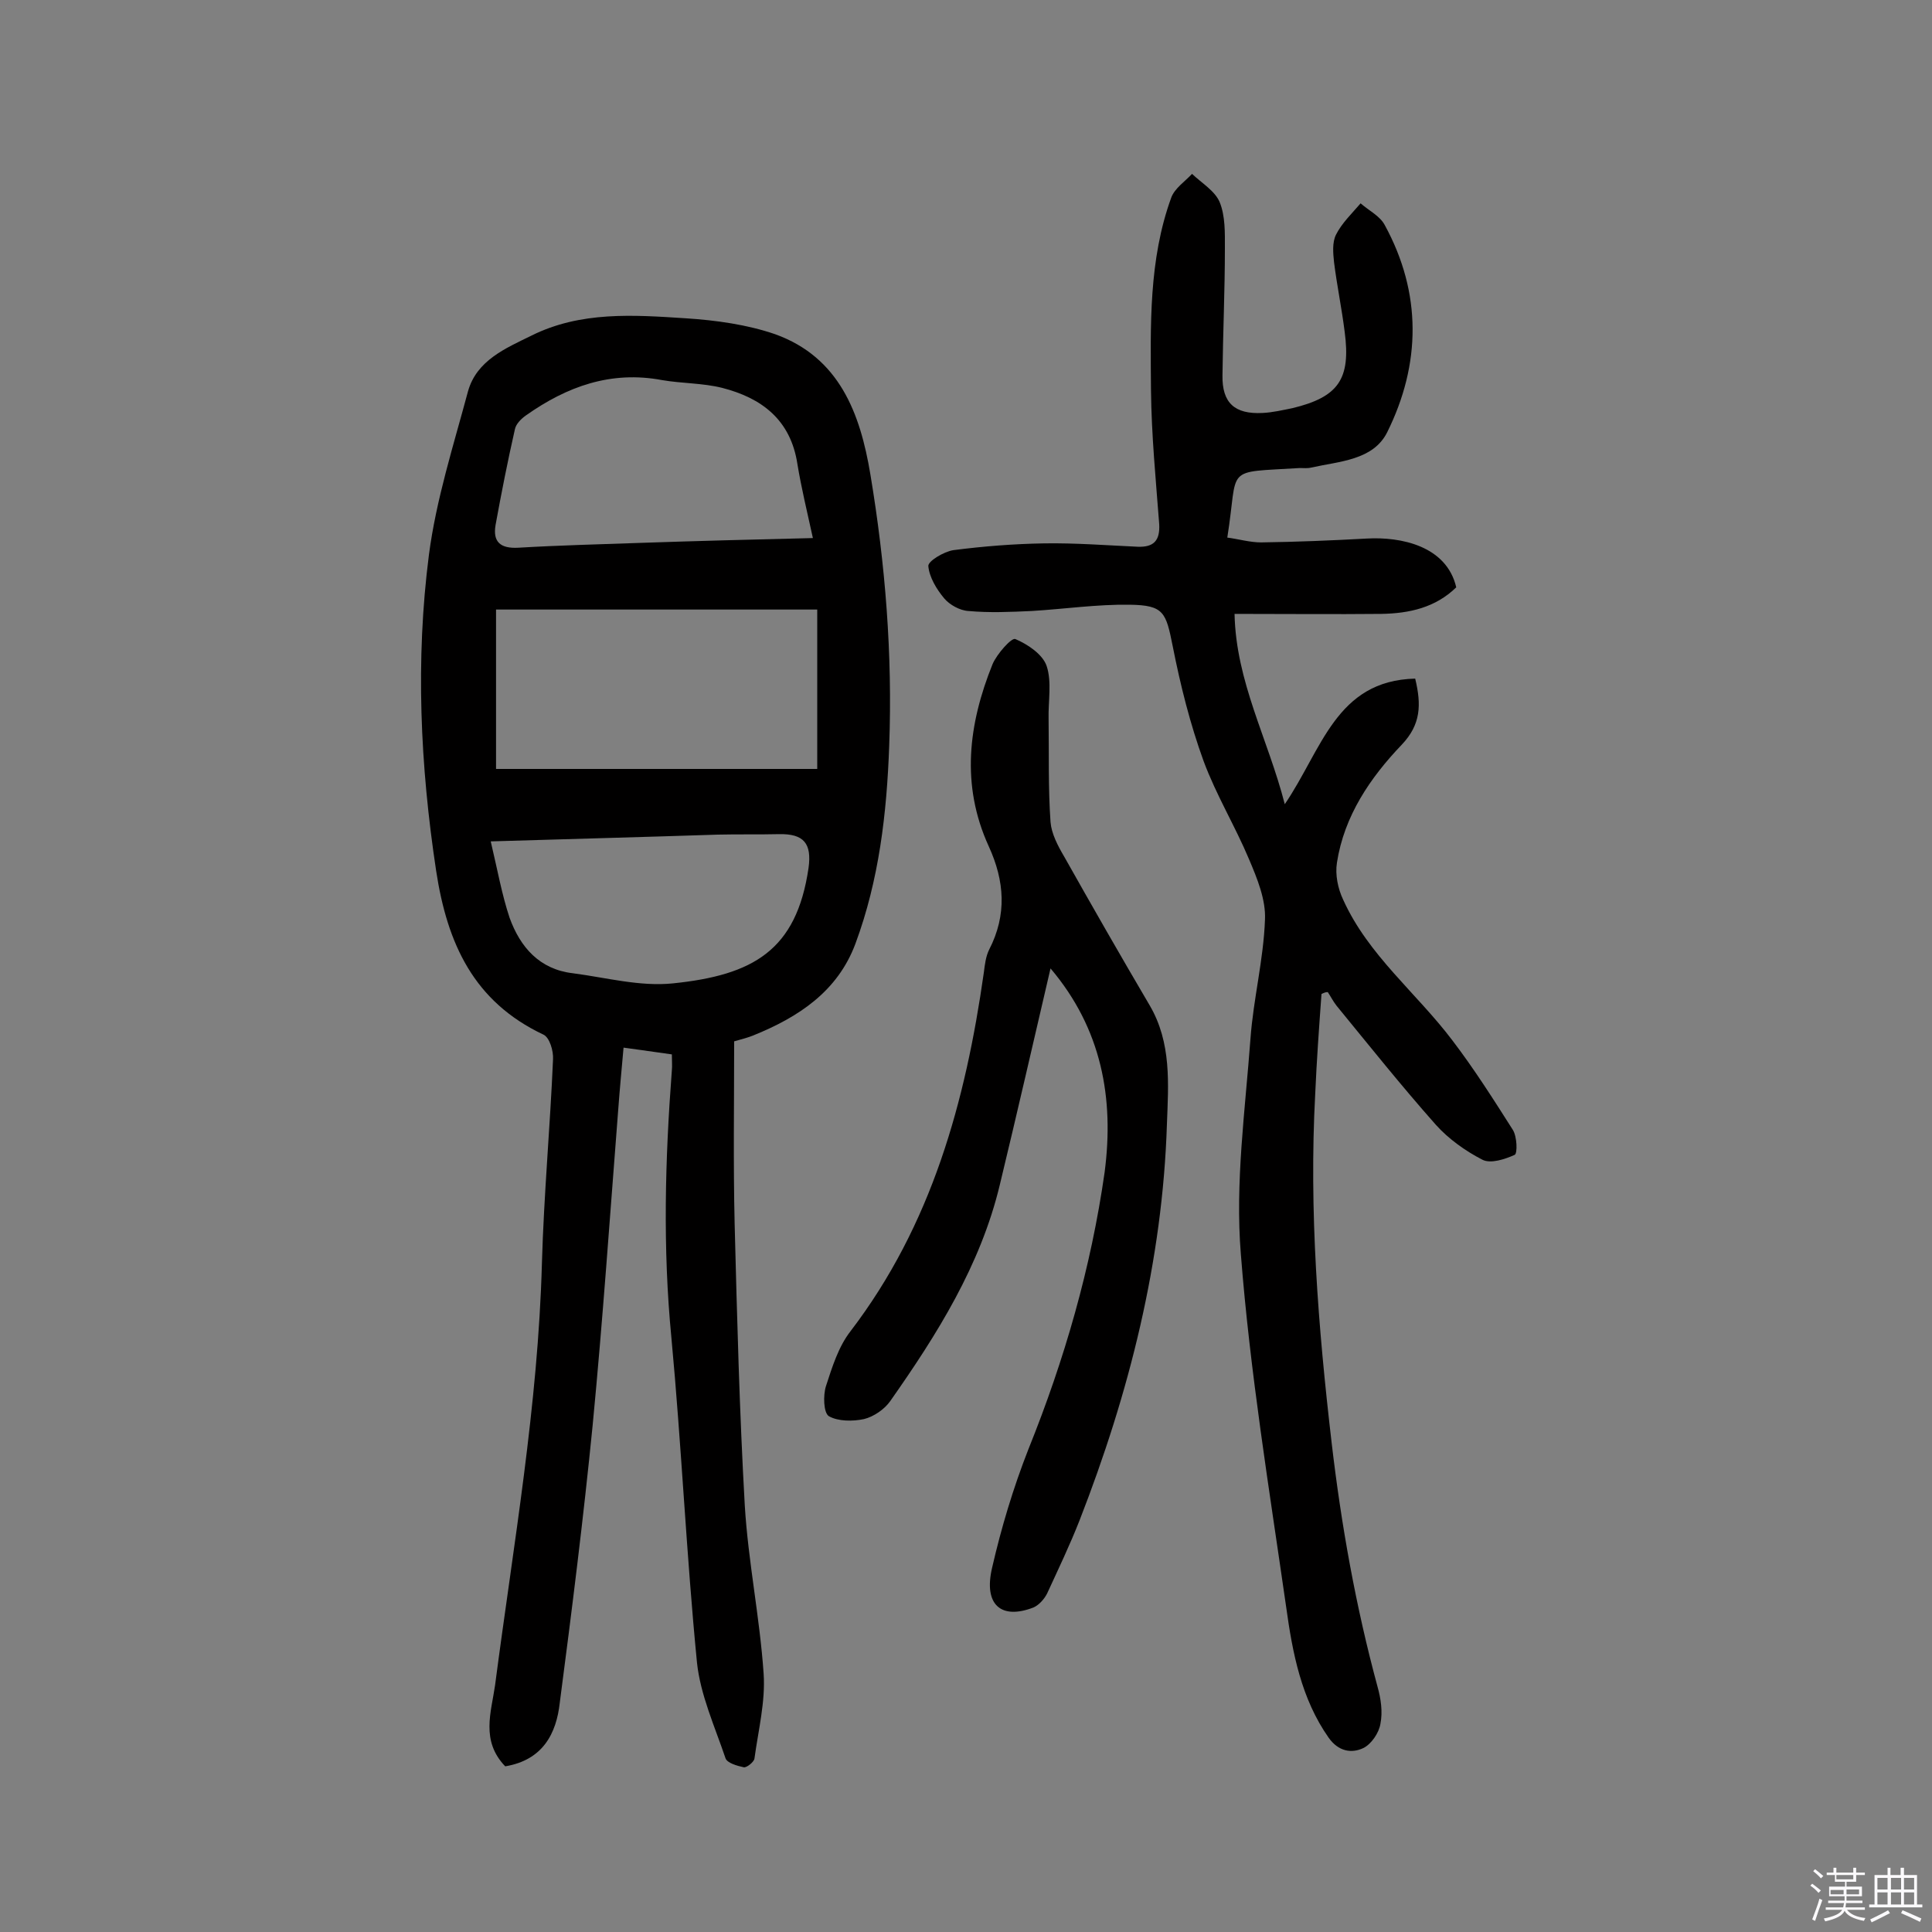 <svg enable-background="new 0 0 400 400" viewBox="0 0 400 400" xmlns="http://www.w3.org/2000/svg"><rect x="0" y="0" width="400" height="400" fill="#808080" stroke="none"/><path d="m374.8 390.4.4-.4c.7.5 1.3 1 1.8 1.4l-.5.5c-.5-.6-1.1-1.1-1.7-1.5zm1 7.3-.6-.3c.5-1.4 1.1-2.8 1.5-4.3.2.1.4.2.6.3-.5 1.3-1 2.8-1.5 4.3zm-.4-10.3.4-.4c.4.3 1 .8 1.7 1.4l-.5.5c-.4-.5-1-1-1.6-1.5zm2.5.3h1.7v-1h.6v1h3.5v-1h.6v1h1.8v.5h-1.8v1.4h-2v1h3.2v2h-3.2v.9h3.3v.5h-3.4c0 .3-.1.6-.1.9h4v.5h-3.7c.7.9 1.9 1.5 3.8 1.7-.1.2-.2.4-.3.6-2.1-.4-3.5-1.1-4-2.1-.4 1-1.8 1.7-4 2.2-.1-.2-.2-.4-.3-.6 2.1-.4 3.4-1 3.8-1.8h-3.4v-.5h3.6c.1-.3.1-.6.2-.9h-3.3v-.5h3.4c0-.3 0-.6 0-.9h-3.2v-2h3.3v-1h-2.1v-1.4h-1.7v-.5zm1.1 3.5v1h2.7c0-.3 0-.4 0-.4 0-.1 0-.2 0-.2 0-.1 0-.2 0-.3h-2.7zm1.2-3v.9h3.5v-.9zm4.7 3h-2.6v.6.4h2.6z" fill="#fbfafc"/><path d="m393.6 386.7h.6v1.5h2.7v6.1h1.1v.6h-11v-.6h1.1v-6.1h2.7v-1.5h.6v1.5h2.1v-1.5zm-2.7 8.8.4.6c-1.2.6-2.5 1.3-3.8 1.9-.1-.2-.2-.4-.3-.6 1.2-.6 2.5-1.2 3.7-1.9zm-2.2-6.7v2.4h2.1v-2.4zm0 3v2.5h2.1v-2.5zm2.8-3v2.4h2.1v-2.4zm0 3v2.5h2.1v-2.5zm6 6.1c-1.4-.7-2.7-1.3-3.9-1.8l.3-.6c1.5.6 2.7 1.2 3.9 1.7zm-1.2-9.1h-2.1v2.4h2.1zm-2.1 3v2.5h2.1v-2.5z" fill="#fbfafc"/><g fill="#010000"><path d="m104.6 365.7c-5.1-5.3-2.9-11.2-2.1-16.8 3.8-29.1 8.9-57.9 9.7-87.4.4-14.1 1.7-28.2 2.3-42.2.1-1.7-.7-4.5-2-5.1-14.4-6.8-19.9-18.8-22.2-33.9-3.3-21.8-4.3-43.6-1.5-65.4 1.5-11.5 5.1-22.7 8.1-33.9 1.8-6.4 7.8-8.9 13.1-11.5 10.2-5.1 21.2-4.3 32-3.6 6.2.4 12.7 1.3 18.5 3.3 13.3 4.8 17.6 16.4 19.7 29 3.1 18.6 4.6 37.3 3.9 56.2-.5 14-2.1 27.8-7 41-3.7 9.9-11.8 15.2-21.2 19-1 .4-2.1.7-3.9 1.2 0 12.6-.2 25.2.1 37.8.5 19.5 1 38.9 2.1 58.3.7 11.6 3.1 23.1 3.9 34.8.4 5.8-1.1 11.7-1.9 17.6-.1.7-1.6 1.9-2.2 1.8-1.4-.3-3.5-.9-3.8-1.9-2.2-6.5-5.2-13.1-5.9-19.8-2.2-22.4-3.2-44.9-5.3-67.3-1.8-18.5-1.3-36.9.1-55.3.1-.9 0-1.9 0-3.3-3.4-.5-6.5-.9-10-1.4-.4 4.5-.8 8.7-1.1 12.8-1.7 21.8-3.2 43.6-5.3 65.4-1.9 19.2-4.3 38.3-6.8 57.4-.7 6.4-3.5 11.9-11.3 13.2zm-1.9-239.5v33h66.5c0-11.3 0-21.7 0-33-22.3 0-44.3 0-66.5 0zm65.6-14.8c-1.2-5.5-2.4-10.4-3.2-15.3-1.4-9.2-7.4-13.7-15.6-15.8-4-1-8.3-.9-12.4-1.6-10.6-2-19.7 1.3-28.2 7.3-1 .7-2.1 1.8-2.3 2.9-1.5 6.6-2.8 13.2-4 19.8-.6 3.5 1 4.9 4.7 4.7 8.4-.5 16.8-.7 25.2-1 11.6-.4 23.4-.7 35.8-1zm-66.7 62.8c1.4 5.9 2.3 11 3.9 15.8 2.2 6.1 6.2 10.7 13.1 11.5 6.9.9 13.9 2.8 20.7 2.1 16.6-1.7 25.6-6.8 28.1-23.9.7-5.1-1-7.1-6.1-7-4.2.1-8.4 0-12.7.1-15.2.5-30.4.9-47 1.4z"/><path d="m273.6 205.8c-.5 6.9-1 13.8-1.3 20.7-1.3 24.2.6 48.2 3.4 72.2 2 17.1 5 33.9 9.5 50.5.7 2.5 1.1 5.2.6 7.7-.3 1.9-1.9 4.2-3.5 5-2.5 1.2-5.2.7-7.2-2.1-5.7-8.1-7.5-17.6-8.8-27-3.5-24.4-7.5-48.7-9.4-73.2-1.2-14.7.9-29.7 2-44.6.6-8.2 2.7-16.3 3-24.6.2-4.1-1.6-8.5-3.3-12.5-2.9-6.9-6.8-13.3-9.4-20.3-2.8-7.7-4.8-15.7-6.4-23.8-1.4-7-1.8-8.5-8.9-8.6-6.8-.1-13.6.9-20.3 1.3-4.4.2-8.7.4-13.1 0-1.8-.1-3.9-1.3-5-2.6-1.6-1.9-3.1-4.4-3.3-6.7-.1-1 3.2-3 5.2-3.3 6.2-.8 12.5-1.3 18.8-1.4 6.5-.1 12.9.4 19.4.7 3.2.1 4.6-1.2 4.4-4.7-.7-9.2-1.6-18.4-1.7-27.7-.1-13.4-.5-27 4.2-39.9.7-1.9 2.8-3.3 4.3-4.9 2 1.9 4.7 3.5 5.7 5.8 1.2 2.9 1.1 6.4 1.1 9.6 0 8.8-.4 17.5-.5 26.3-.1 5.7 2.5 8.1 8.3 7.8 2.1-.1 4.2-.6 6.2-1 9.5-2.3 12.1-6 10.8-15.8-.6-4.8-1.6-9.6-2.2-14.4-.2-1.9-.4-4.1.4-5.7 1.2-2.4 3.3-4.4 5.1-6.5 1.7 1.5 4 2.6 5 4.5 7.7 14.1 7.5 28.8.5 42.9-2.9 5.8-9.9 6-15.7 7.3-.8.2-1.6.1-2.4.1-16 1-12.6-.6-15 14.4 2.3.3 4.7 1 7 1 7.3-.1 14.6-.4 21.9-.8 7-.4 16.5 1.5 18.5 10.1-4.3 4.2-9.7 5.4-15.5 5.5-9.8.1-19.7 0-30.4 0 .3 14.1 6.9 25.8 10.4 39.4 7.7-11.3 10.6-25.6 27-26 1.3 5.4 1.2 9.5-2.8 13.7-6.5 6.8-11.9 14.7-13.4 24.4-.4 2.5.2 5.4 1.3 7.7 5.2 11.5 15.2 19.3 22.6 29.1 4.5 5.9 8.5 12.2 12.5 18.5.9 1.4 1 4.9.4 5.2-2 .9-5 1.9-6.7 1-3.5-1.8-7-4.3-9.6-7.2-7.1-8-13.8-16.4-20.6-24.7-.7-.9-1.2-1.9-1.8-2.8-.5 0-.9.2-1.3.4z"/><path d="m217.5 200.5c-3.5 15-6.9 29.9-10.5 44.8-4 16.7-13 31-22.7 44.8-1.2 1.7-3.4 3.2-5.4 3.7-2.3.5-5.4.5-7.3-.6-1.1-.7-1.2-4.3-.6-6.2 1.3-4 2.6-8.2 5.1-11.4 16.8-22 23.8-47.5 27.6-74.3.2-1.6.4-3.3 1.1-4.7 3.7-7.2 3.2-14.2-.1-21.4-5.8-12.7-4.2-25.3.8-37.7.9-2.1 3.9-5.5 4.7-5.2 2.6 1.1 5.7 3.2 6.5 5.6 1.1 3.3.3 7.3.4 11 .1 7.1-.1 14.2.4 21.3.2 2.4 1.5 4.9 2.8 7.1 5.8 10.3 11.7 20.6 17.7 30.8 4.6 7.8 3.9 16.4 3.6 24.6-.9 28.4-7.8 55.7-18.1 82.1-2 5.1-4.4 10.1-6.7 15.1-.6 1.2-1.7 2.4-2.8 2.9-6.7 2.6-10.4-.5-8.6-8.2 1.9-8.3 4.4-16.6 7.5-24.5 7.5-18.6 13-37.7 15.8-57.4 2-15.3-.6-29.7-11.2-42.2z"/></g></svg>